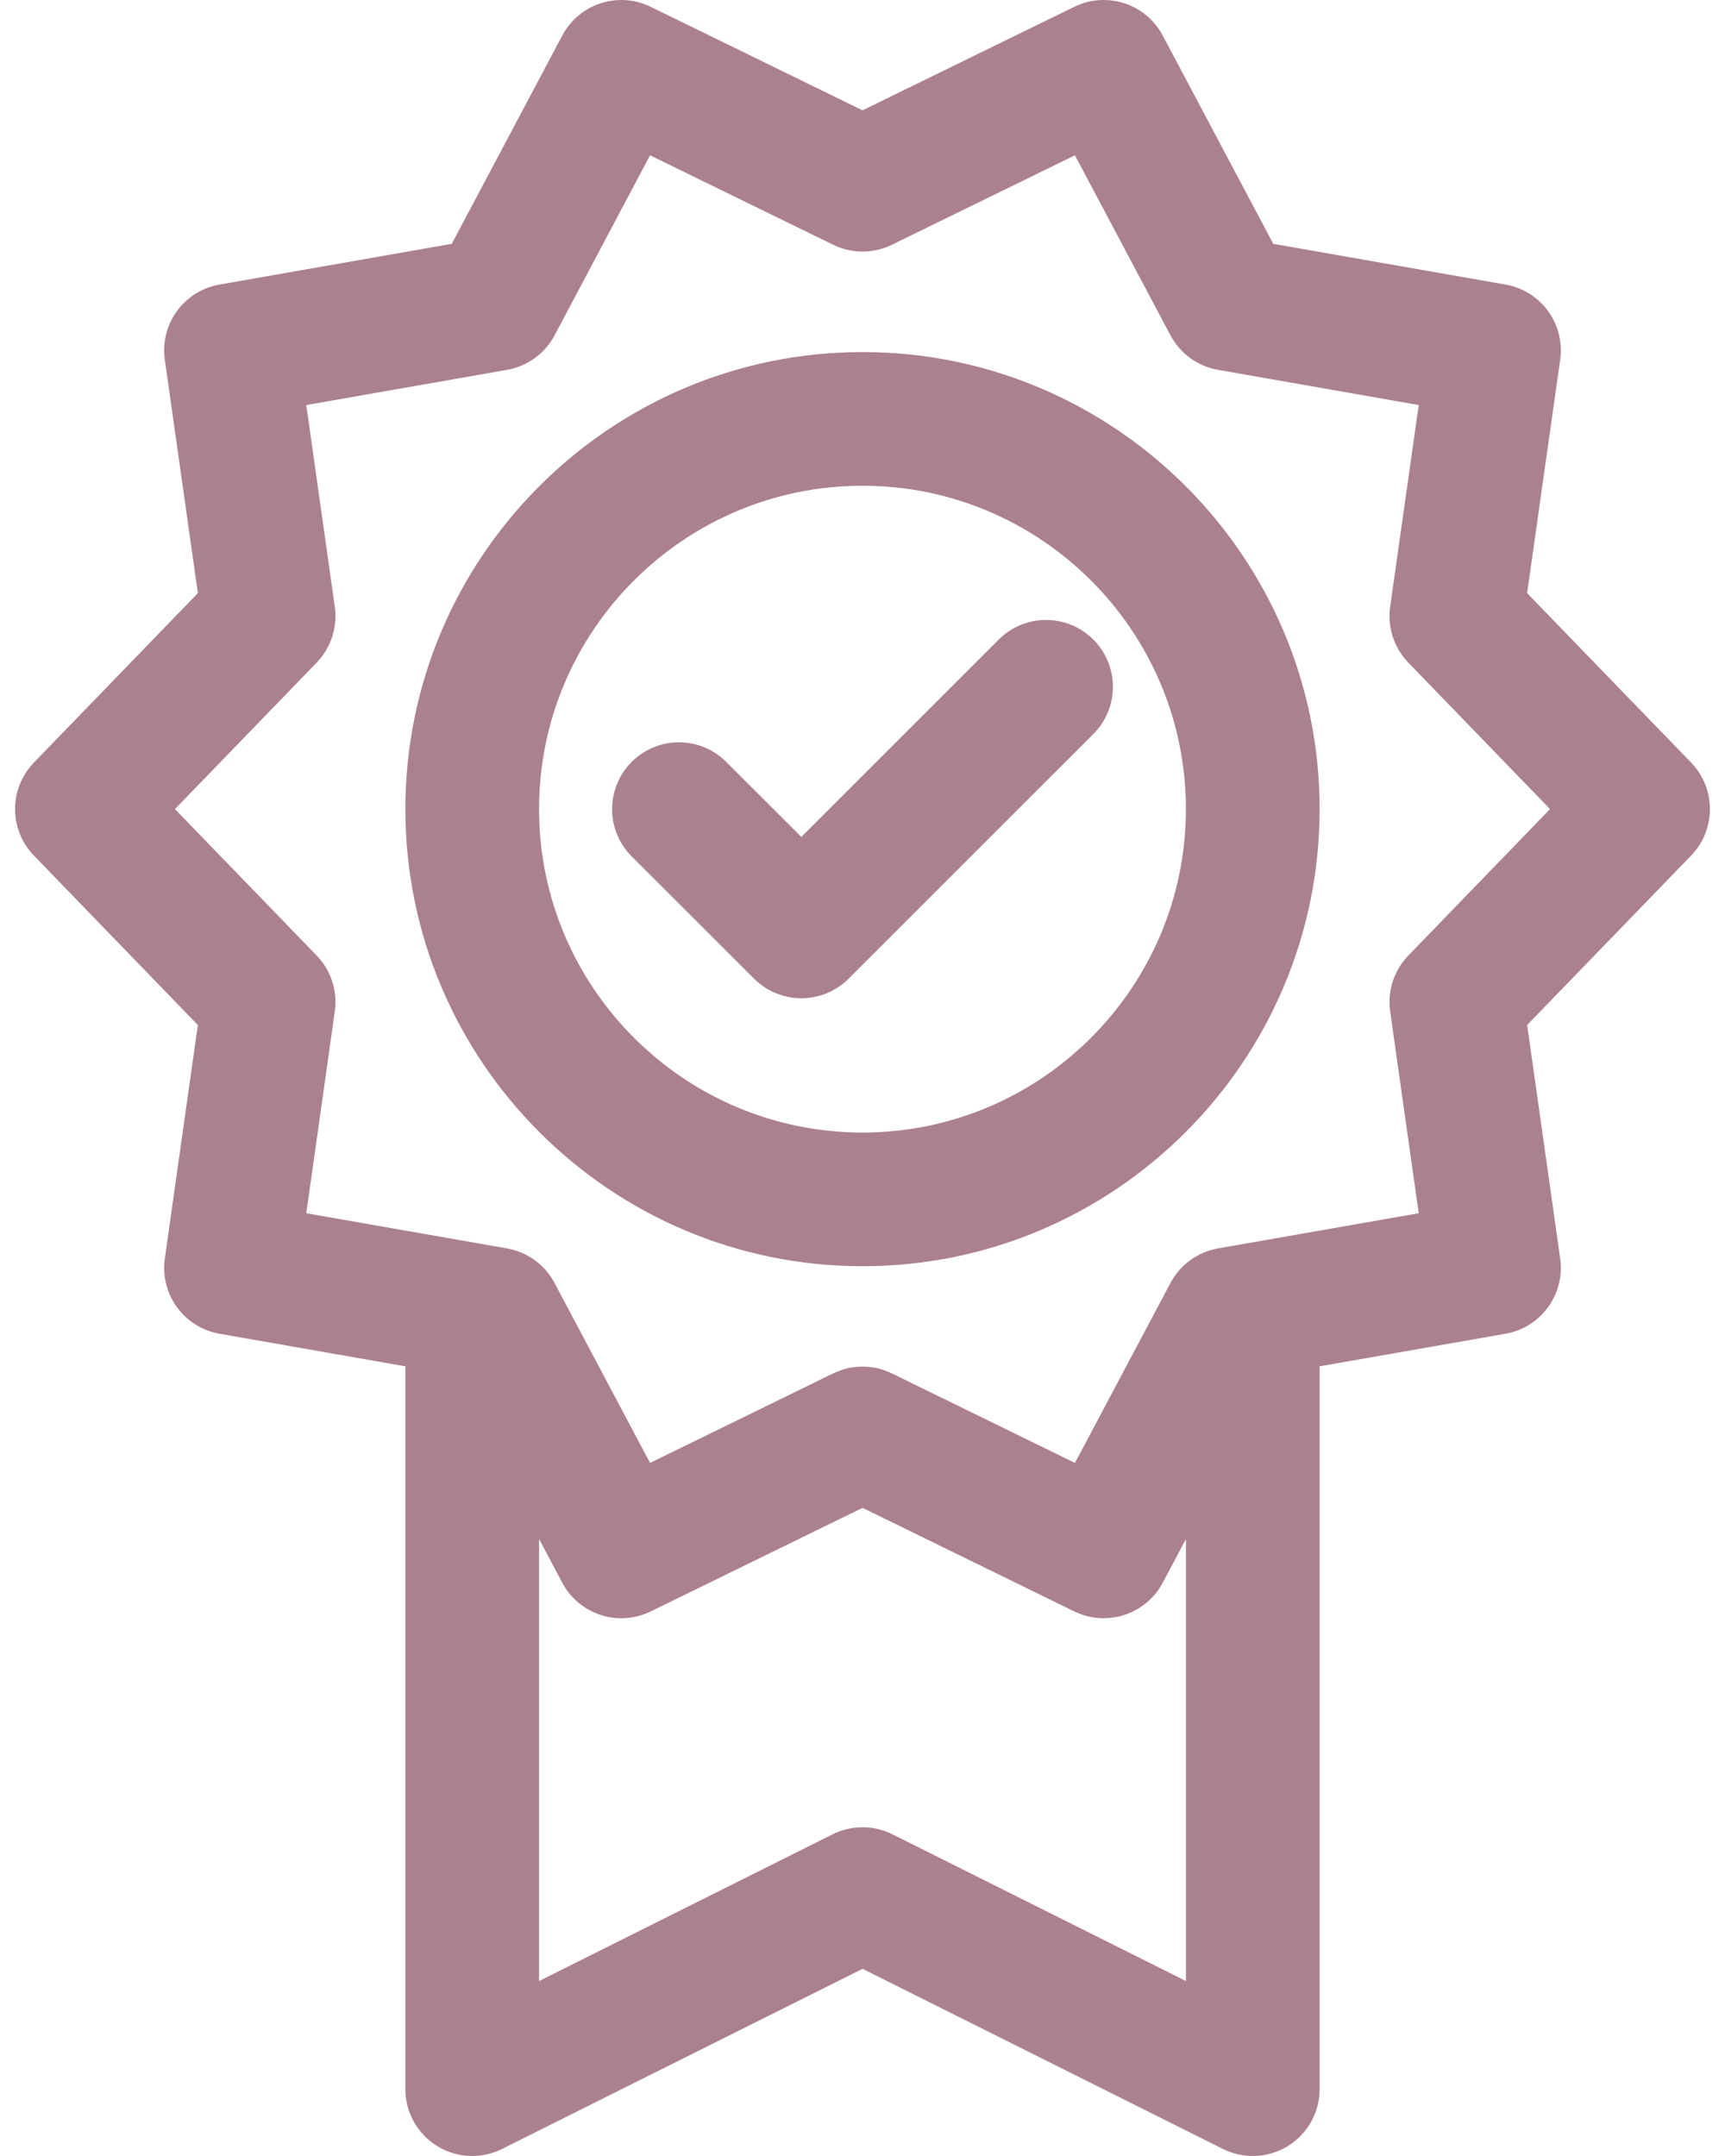<svg width="56" height="70" viewBox="0 0 56 70" fill="none" xmlns="http://www.w3.org/2000/svg">
<path d="M54.9 24.76L49.576 19.258L50.649 11.68C50.813 10.521 50.028 9.441 48.875 9.239L41.335 7.917L37.746 1.153C37.198 0.119 35.927 -0.293 34.876 0.221L28.001 3.582L21.123 0.221C20.071 -0.293 18.802 0.12 18.253 1.154L14.666 7.917L7.125 9.239C5.972 9.441 5.187 10.521 5.351 11.68L6.423 19.258L1.1 24.76C0.286 25.602 0.286 26.937 1.1 27.778L6.423 33.28L5.351 40.862C5.188 42.021 5.972 43.101 7.125 43.303L13.16 44.361V67.83C13.16 68.582 13.549 69.28 14.189 69.676C14.537 69.891 14.933 70 15.33 70C15.662 70 15.994 69.924 16.3 69.771L28.001 63.923L39.7 69.771C40.372 70.107 41.171 70.071 41.811 69.676C42.451 69.28 42.84 68.582 42.84 67.83V44.361L48.875 43.303C50.028 43.101 50.813 42.02 50.649 40.861L49.577 33.279L54.9 27.778C55.713 26.937 55.713 25.602 54.9 24.76ZM28.971 59.555C28.36 59.25 27.642 59.25 27.03 59.555L17.5 64.319V49.967L18.253 51.387C18.802 52.421 20.073 52.834 21.124 52.319L28.001 48.956L34.876 52.319C35.183 52.469 35.508 52.54 35.828 52.54C36.607 52.54 37.358 52.12 37.747 51.387L38.5 49.968V64.319L28.971 59.555ZM45.72 31.024C45.254 31.505 45.037 32.174 45.13 32.837L46.057 39.391L39.541 40.533C38.882 40.649 38.313 41.062 37.999 41.653L34.897 47.498L28.954 44.591C28.653 44.444 28.327 44.37 28.001 44.37C27.674 44.37 27.348 44.444 27.047 44.591L21.103 47.498L18.002 41.654C17.689 41.062 17.119 40.649 16.46 40.533L9.943 39.391L10.869 32.837C10.963 32.174 10.745 31.505 10.28 31.024L5.679 26.269L10.28 21.514C10.745 21.032 10.963 20.363 10.869 19.701L9.943 13.151L16.46 12.008C17.119 11.893 17.689 11.479 18.003 10.888L21.103 5.042L27.048 7.947C27.649 8.241 28.352 8.241 28.954 7.947L34.896 5.042L37.999 10.888C38.312 11.479 38.882 11.893 39.541 12.008L46.057 13.151L45.13 19.701C45.037 20.363 45.254 21.032 45.719 21.514L50.32 26.269L45.72 31.024Z" fill="#AB8091"/>
<path d="M28.001 11.431C19.817 11.431 13.16 18.087 13.16 26.269C13.16 34.453 19.817 41.111 28.001 41.111C36.183 41.111 42.84 34.453 42.84 26.269C42.84 18.087 36.183 11.431 28.001 11.431ZM28.001 36.771C22.21 36.771 17.5 32.06 17.5 26.269C17.5 20.48 22.21 15.771 28.001 15.771C33.79 15.771 38.499 20.48 38.499 26.269C38.499 32.06 33.79 36.771 28.001 36.771Z" fill="#AB8091"/>
<path d="M32.424 20.764L26.014 27.173L23.575 24.736C22.727 23.889 21.353 23.89 20.506 24.738C19.659 25.586 19.66 26.96 20.508 27.807L24.481 31.776C24.905 32.199 25.46 32.411 26.015 32.411C26.57 32.411 27.125 32.199 27.549 31.775L35.493 23.833C36.34 22.986 36.34 21.612 35.493 20.764C34.646 19.917 33.272 19.917 32.424 20.764Z" fill="#AB8091"/>
</svg>
